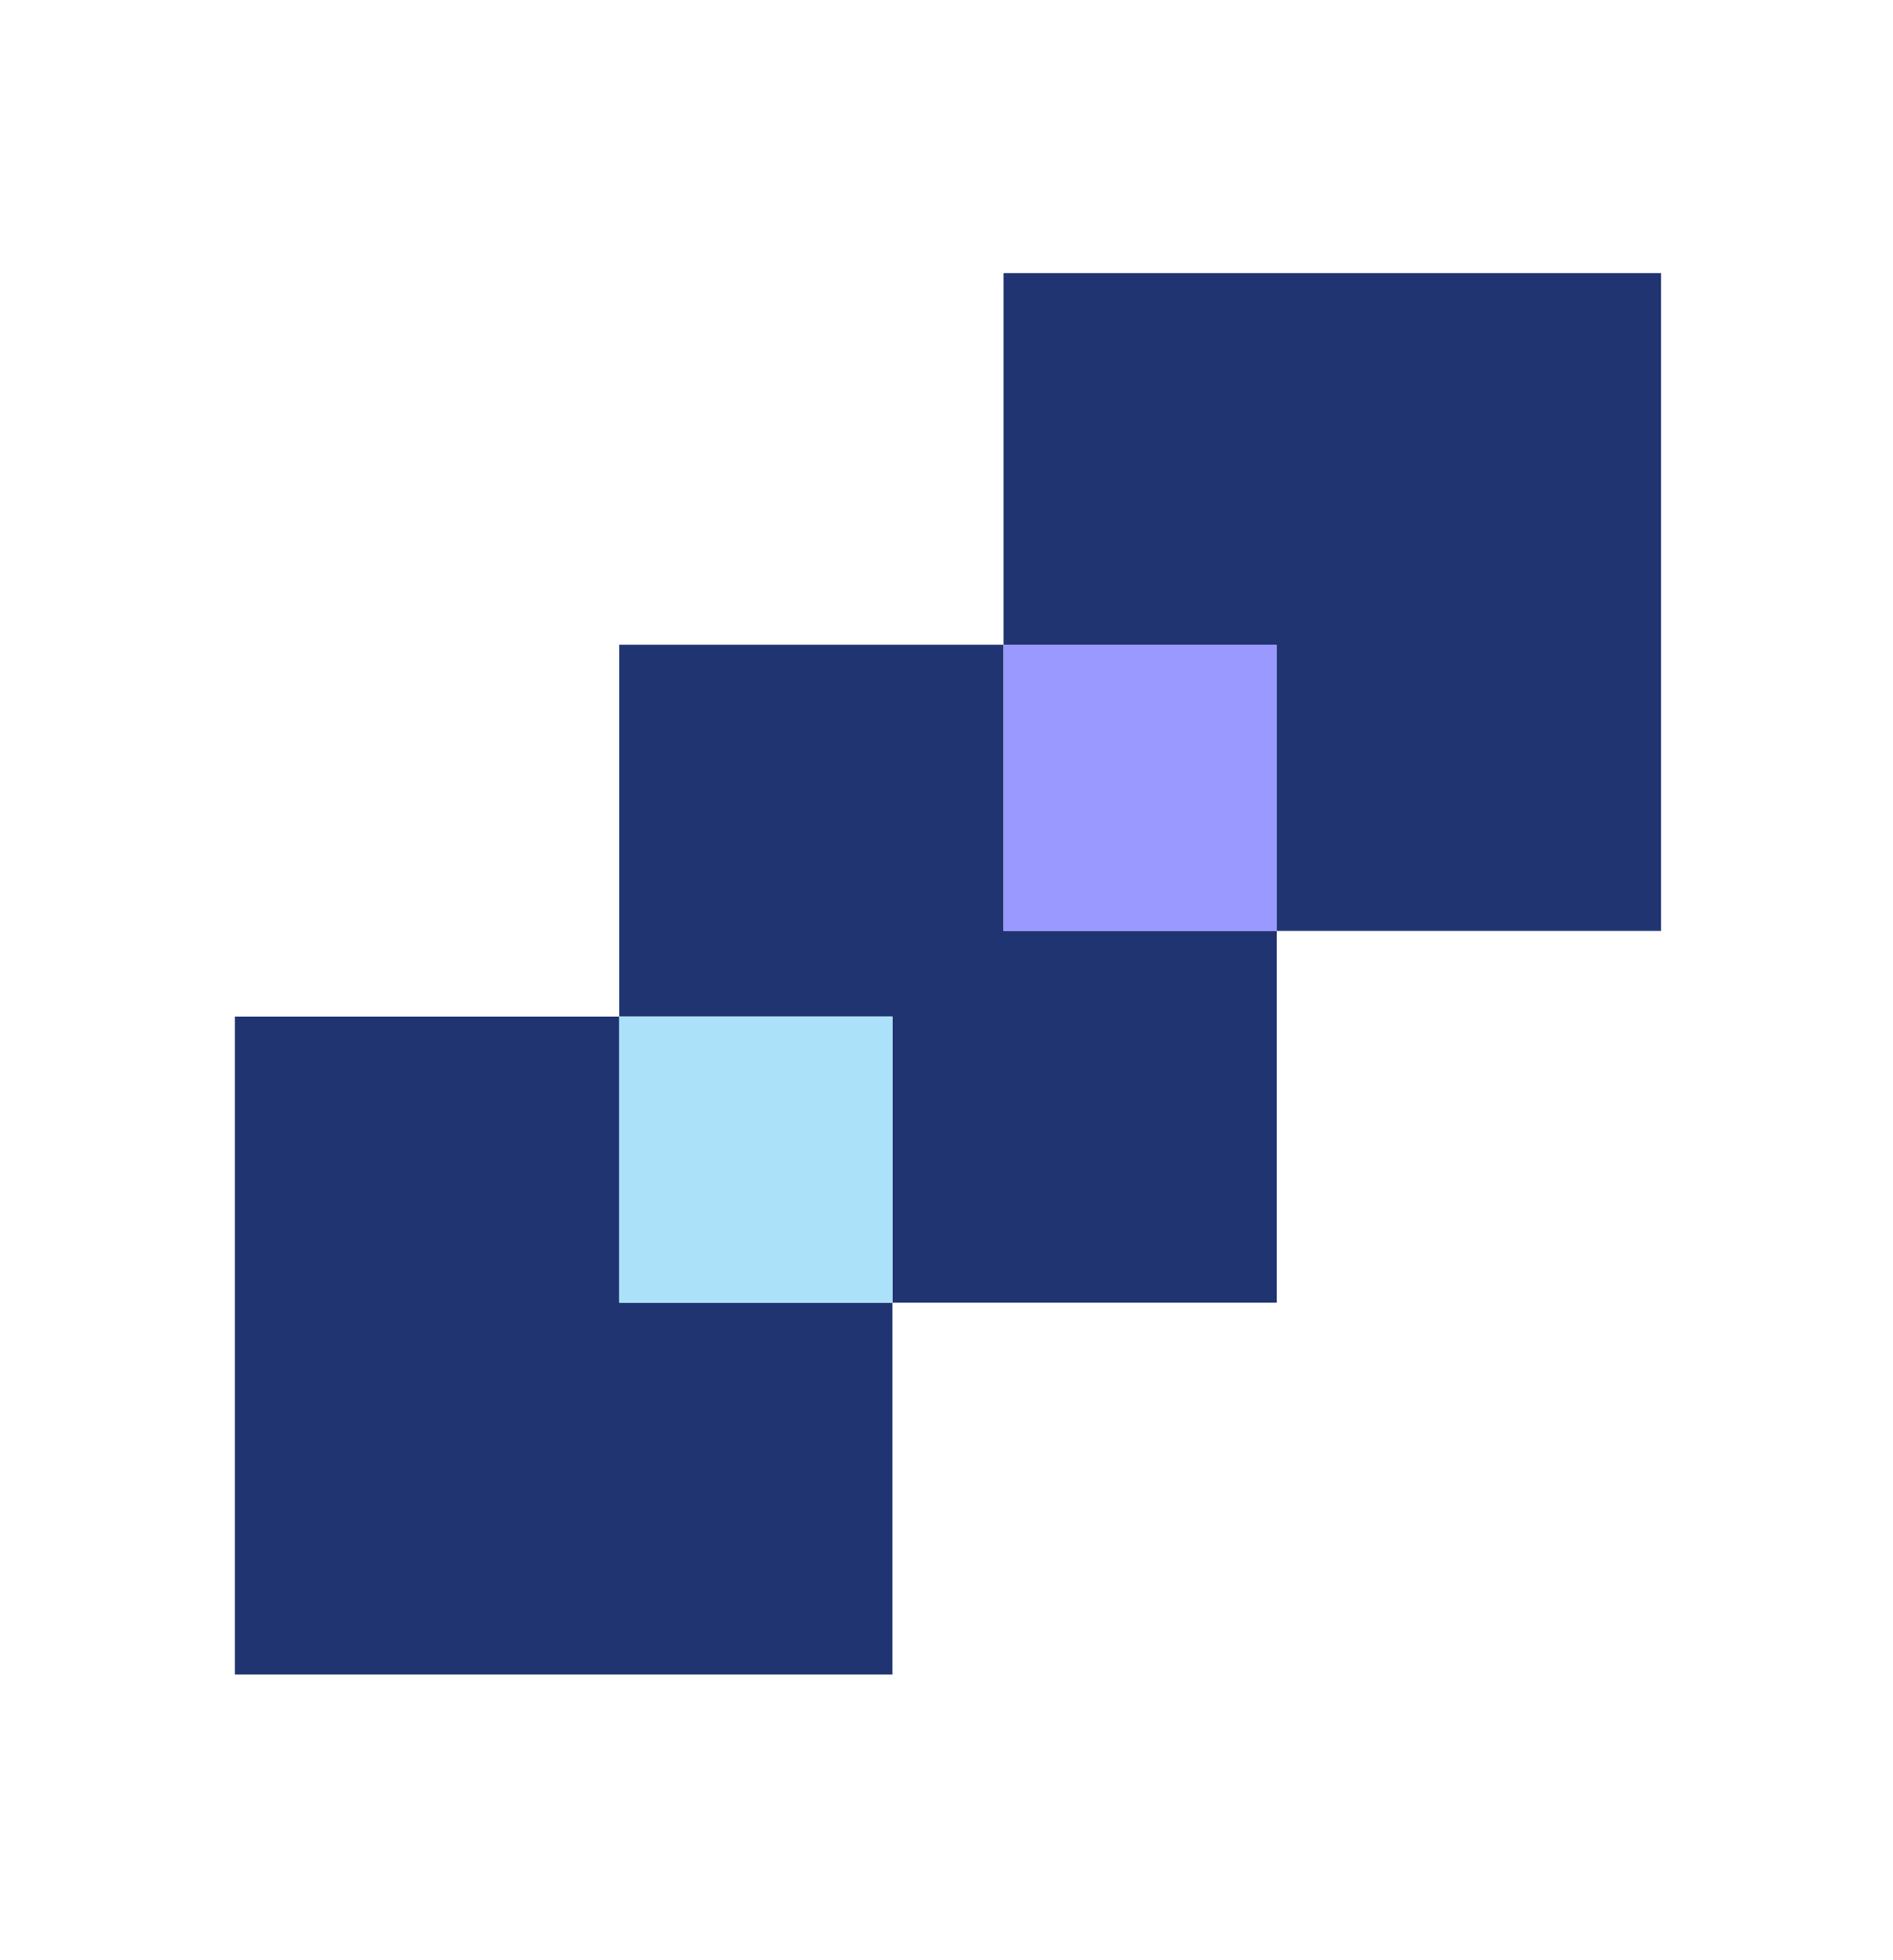 <?xml version="1.0" encoding="UTF-8"?>
<svg xmlns="http://www.w3.org/2000/svg" id="Layer_1" data-name="Layer 1" viewBox="0 0 306.67 317.33">
  <defs>
    <style>
      .cls-1 {
        fill: #99f;
      }

      .cls-2 {
        fill: #ace2f9;
      }

      .cls-3 {
        fill: #203472;
      }
    </style>
  </defs>
  <polygon class="cls-3" points="100.32 164.59 38.06 164.59 38.06 271.11 144.57 271.11 144.57 210.92 100.32 210.92 100.32 164.59"></polygon>
  <polygon class="cls-3" points="162.58 104.4 100.32 104.4 100.32 164.59 144.57 164.59 144.57 210.92 206.83 210.92 206.83 150.72 162.58 150.72 162.58 104.4"></polygon>
  <rect class="cls-2" x="100.32" y="164.59" width="44.25" height="46.32"></rect>
  <polygon class="cls-3" points="269.09 44.21 162.58 44.21 162.58 104.4 206.83 104.4 206.83 150.72 269.09 150.72 269.09 44.21"></polygon>
  <rect class="cls-1" x="162.58" y="104.4" width="44.25" height="46.32"></rect>
</svg>
